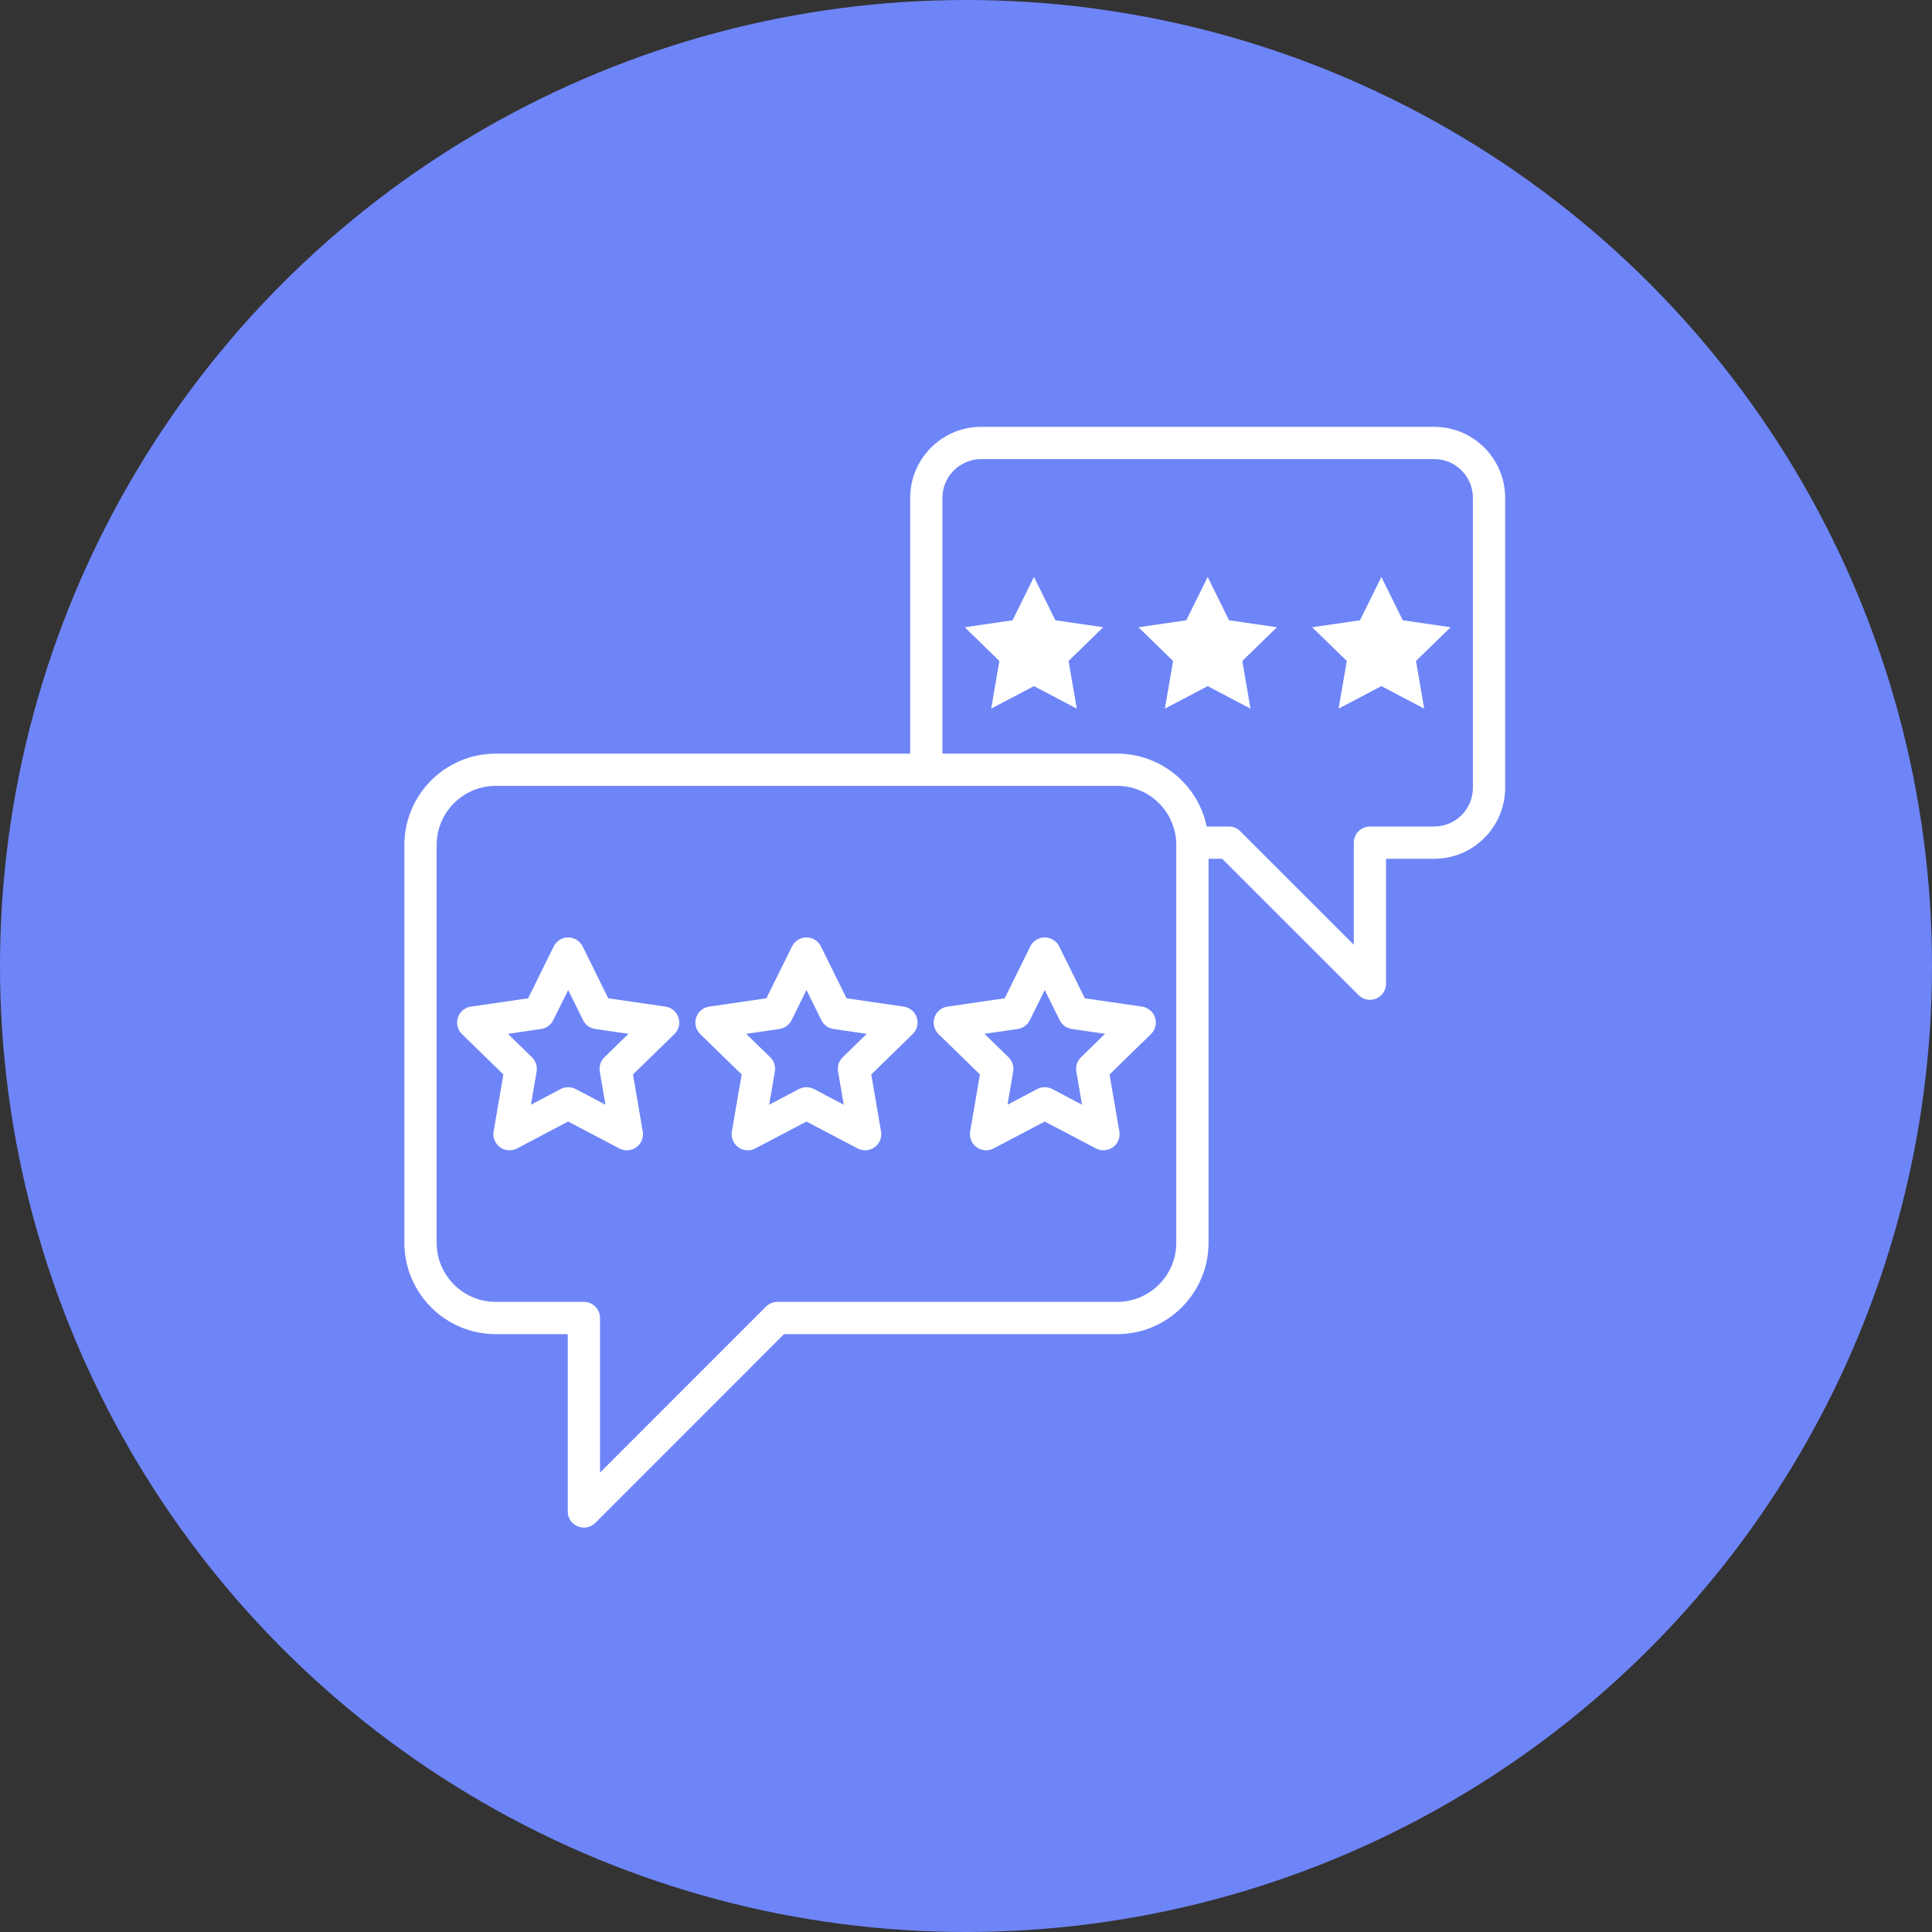 <svg width="86" height="86" viewBox="0 0 86 86" fill="none" xmlns="http://www.w3.org/2000/svg" xmlns:xlink="http://www.w3.org/1999/xlink">
	<rect x="0" y="0" width="86" height="86" fill="#333333" stroke="none"/>
	<desc>
			Created with Pixso.
	</desc>
	<defs>
		<clipPath id="clip23_6494">
			<rect id="Component 6" width="49" height="49" transform="translate(18 19)" fill="white" fill-opacity="0"/>
		</clipPath>
	</defs>
	<circle id="Ellipse 61" cx="43" cy="43" r="43" fill="#6E85F8" fill-opacity="1"/>
	<rect id="Component 6" width="49" height="49" transform="translate(18 19)" fill="#FFFFFF" fill-opacity="0"/>
	<g clip-path="url(#clip23_6494)">
		<path id="Vector" d="M29.622 44.808L27.074 44.437L25.936 42.129C25.876 42.009 25.784 41.907 25.671 41.837C25.557 41.766 25.426 41.728 25.292 41.728C25.157 41.728 25.026 41.766 24.913 41.837C24.799 41.907 24.707 42.009 24.648 42.129L23.509 44.437L20.961 44.808C20.829 44.826 20.704 44.883 20.602 44.969C20.499 45.055 20.423 45.168 20.382 45.296C20.341 45.423 20.336 45.56 20.367 45.69C20.399 45.819 20.468 45.938 20.564 46.031L22.407 47.828L21.972 50.365C21.949 50.497 21.964 50.633 22.015 50.757C22.064 50.881 22.148 50.988 22.257 51.067C22.365 51.147 22.494 51.192 22.627 51.202C22.761 51.212 22.895 51.185 23.013 51.122L25.291 49.924L27.57 51.122C27.689 51.185 27.822 51.212 27.956 51.202C28.089 51.193 28.218 51.147 28.326 51.067C28.435 50.988 28.519 50.881 28.569 50.757C28.619 50.633 28.634 50.497 28.611 50.365L28.176 47.828L30.02 46.031C30.115 45.938 30.184 45.819 30.216 45.69C30.248 45.56 30.242 45.423 30.201 45.296C30.16 45.168 30.084 45.055 29.981 44.969C29.879 44.883 29.754 44.826 29.622 44.808ZM26.904 47.063C26.821 47.145 26.759 47.245 26.723 47.355C26.686 47.467 26.678 47.584 26.698 47.699L26.951 49.175L25.626 48.477C25.523 48.424 25.408 48.395 25.292 48.395C25.176 48.395 25.061 48.424 24.958 48.477L23.633 49.175L23.886 47.699C23.905 47.584 23.896 47.467 23.861 47.355C23.825 47.245 23.763 47.145 23.68 47.063L22.607 46.019L24.089 45.804C24.204 45.786 24.314 45.742 24.407 45.674C24.502 45.605 24.578 45.515 24.629 45.41L25.292 44.068L25.954 45.41C26.006 45.515 26.082 45.605 26.176 45.674C26.27 45.742 26.38 45.786 26.495 45.804L27.977 46.019L26.904 47.063ZM40.228 44.808L37.682 44.437L36.542 42.129C36.482 42.009 36.392 41.907 36.277 41.837C36.164 41.766 36.032 41.728 35.898 41.728C35.765 41.728 35.633 41.766 35.52 41.837C35.405 41.907 35.315 42.009 35.255 42.129L34.115 44.437L31.568 44.808C31.436 44.826 31.311 44.883 31.209 44.969C31.106 45.055 31.03 45.168 30.988 45.296C30.947 45.423 30.942 45.56 30.975 45.69C31.007 45.819 31.074 45.938 31.17 46.031L33.014 47.828L32.578 50.365C32.556 50.497 32.57 50.633 32.621 50.757C32.672 50.881 32.756 50.988 32.864 51.067C32.973 51.147 33.101 51.192 33.234 51.202C33.368 51.212 33.501 51.185 33.62 51.122L35.898 49.924L38.177 51.122C38.419 51.249 38.712 51.227 38.933 51.067C39.153 50.907 39.265 50.635 39.218 50.365L38.783 47.828L40.627 46.031C40.723 45.938 40.79 45.819 40.822 45.69C40.855 45.56 40.85 45.423 40.809 45.296C40.767 45.168 40.69 45.055 40.588 44.969C40.485 44.883 40.361 44.826 40.228 44.808ZM37.511 47.063C37.428 47.145 37.365 47.245 37.329 47.355C37.294 47.467 37.285 47.584 37.305 47.699L37.558 49.175L36.232 48.477C36.13 48.424 36.015 48.395 35.898 48.395C35.782 48.395 35.668 48.424 35.565 48.477L34.239 49.175L34.492 47.699C34.512 47.584 34.504 47.467 34.468 47.355C34.432 47.245 34.369 47.145 34.286 47.063L33.214 46.019L34.695 45.804C34.81 45.786 34.92 45.742 35.015 45.674C35.108 45.605 35.185 45.515 35.236 45.41L35.898 44.068L36.562 45.41C36.612 45.515 36.688 45.605 36.783 45.674C36.877 45.742 36.986 45.786 37.102 45.804L38.583 46.019L37.511 47.063ZM50.836 44.808L48.288 44.437L47.149 42.129C47.09 42.009 46.998 41.907 46.884 41.837C46.77 41.766 46.64 41.728 46.505 41.728C46.371 41.728 46.24 41.766 46.126 41.837C46.013 41.907 45.921 42.009 45.861 42.129L44.723 44.437L42.175 44.808C42.043 44.826 41.918 44.883 41.815 44.969C41.713 45.055 41.637 45.168 41.596 45.296C41.554 45.423 41.549 45.56 41.581 45.69C41.613 45.819 41.682 45.938 41.777 46.031L43.62 47.828L43.185 50.365C43.163 50.497 43.178 50.633 43.227 50.757C43.278 50.881 43.362 50.988 43.471 51.067C43.579 51.147 43.707 51.192 43.841 51.202C43.975 51.212 44.108 51.185 44.227 51.122L46.505 49.924L48.784 51.122C49.025 51.249 49.318 51.227 49.54 51.067C49.761 50.907 49.871 50.635 49.825 50.365L49.39 47.828L51.233 46.031C51.329 45.938 51.398 45.819 51.43 45.69C51.461 45.56 51.456 45.423 51.415 45.296C51.374 45.168 51.298 45.055 51.195 44.969C51.093 44.883 50.968 44.826 50.836 44.808ZM48.118 47.063C48.034 47.145 47.973 47.245 47.937 47.355C47.9 47.467 47.892 47.584 47.911 47.699L48.165 49.175L46.84 48.477C46.736 48.424 46.622 48.395 46.506 48.395C46.389 48.395 46.274 48.424 46.172 48.477L44.847 49.175L45.1 47.699C45.119 47.584 45.11 47.467 45.074 47.355C45.039 47.245 44.977 47.145 44.893 47.063L43.821 46.019L45.303 45.804C45.418 45.786 45.527 45.742 45.621 45.674C45.715 45.605 45.791 45.515 45.843 45.41L46.506 44.068L47.168 45.41C47.22 45.515 47.296 45.605 47.39 45.674C47.484 45.742 47.594 45.786 47.709 45.804L49.19 46.019L48.118 47.063Z" fill="#FFFFFF" fill-opacity="1" fill-rule="nonzero"/>
		<path id="Vector" d="M63.841 19L43.675 19C41.933 19 40.516 20.417 40.516 22.159L40.516 33.547L22.067 33.547C19.824 33.547 18 35.371 18 37.614L18 55.319C18 57.562 19.824 59.387 22.067 59.387L25.273 59.387L25.273 67.282C25.273 67.424 25.315 67.564 25.395 67.682C25.473 67.799 25.585 67.892 25.717 67.945C25.848 68 25.992 68.015 26.131 67.986C26.27 67.959 26.398 67.891 26.499 67.79L34.901 59.387L49.73 59.387C51.972 59.387 53.797 57.562 53.797 55.319L53.797 38.227L54.403 38.227L60.473 44.295C60.573 44.395 60.701 44.464 60.84 44.491C60.98 44.519 61.123 44.505 61.255 44.45C61.386 44.397 61.498 44.304 61.577 44.187C61.655 44.068 61.697 43.93 61.698 43.787L61.698 38.227L63.841 38.227C65.583 38.227 67 36.809 67 35.066L67 22.159C67 20.417 65.583 19 63.841 19ZM52.361 55.319C52.361 56.77 51.181 57.951 49.73 57.951L34.605 57.951C34.414 57.951 34.231 58.026 34.097 58.161L26.709 65.55L26.709 58.669C26.709 58.273 26.388 57.951 25.991 57.951L22.067 57.951C20.616 57.951 19.436 56.77 19.436 55.319L19.436 37.614C19.436 36.163 20.616 34.982 22.067 34.982L49.73 34.982C51.181 34.982 52.361 36.163 52.361 37.614L52.361 55.319ZM65.564 35.066C65.564 36.018 64.791 36.791 63.841 36.791L60.98 36.791C60.886 36.791 60.792 36.81 60.705 36.846C60.618 36.881 60.539 36.935 60.473 37.001C60.405 37.067 60.352 37.147 60.316 37.233C60.28 37.321 60.262 37.414 60.262 37.509L60.262 42.055L55.208 37.001C55.074 36.866 54.892 36.791 54.701 36.791L53.713 36.791C53.331 34.941 51.69 33.547 49.73 33.547L41.951 33.547L41.951 22.159C41.951 21.209 42.725 20.436 43.676 20.436L63.841 20.436C64.791 20.436 65.564 21.209 65.564 22.159L65.564 35.066Z" fill="#FFFFFF" fill-opacity="1" fill-rule="nonzero"/>
		<path id="Vector" d="M46.978 27.611L46.025 25.682L45.073 27.611L42.944 27.921L44.485 29.422L44.121 31.543L46.025 30.542L47.931 31.543L47.566 29.422L49.107 27.921L46.978 27.611ZM54.71 27.611L53.758 25.682L52.806 27.611L50.677 27.921L52.218 29.422L51.853 31.543L53.758 30.542L55.663 31.543L55.299 29.422L56.84 27.921L54.71 27.611ZM61.49 25.682L60.538 27.611L58.409 27.921L59.95 29.422L59.586 31.543L61.49 30.542L63.395 31.543L63.031 29.422L64.572 27.921L62.442 27.611L61.49 25.682Z" fill="#FFFFFF" fill-opacity="1" fill-rule="nonzero"/>
	</g>
</svg>
